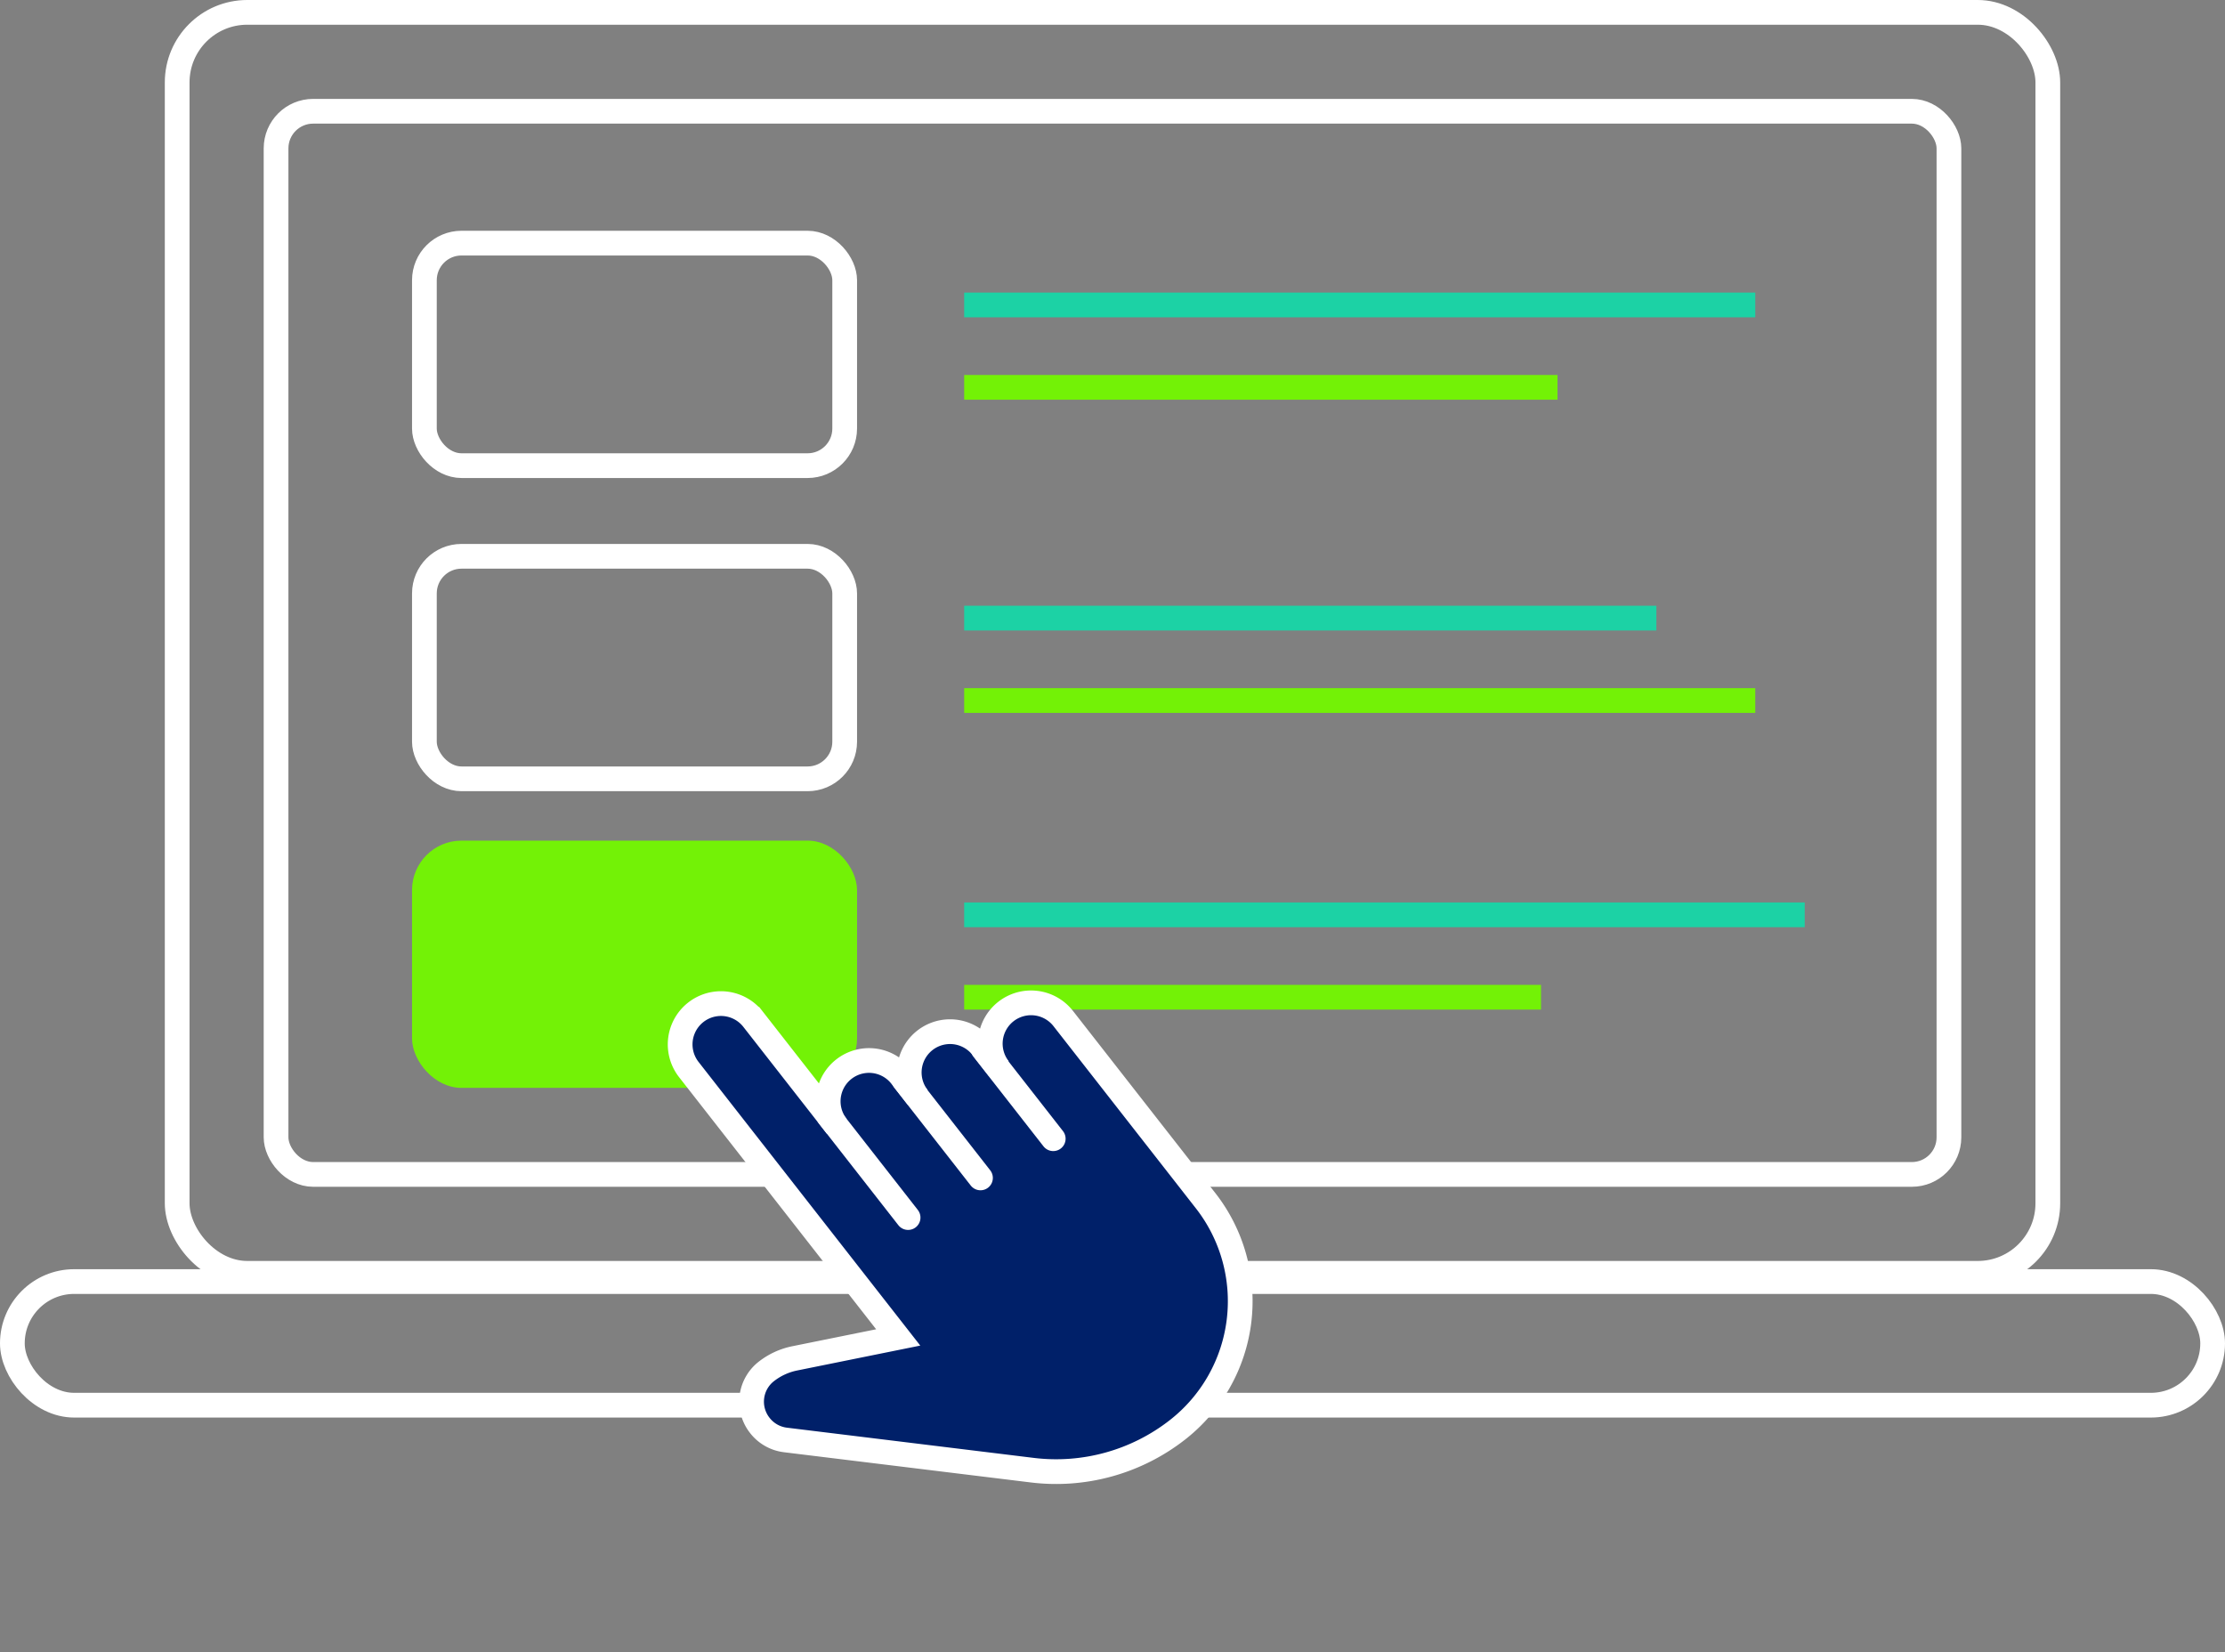 <svg xmlns="http://www.w3.org/2000/svg" width="135" height="100.241" viewBox="0 0 135 100.241">
  <rect x="0" y="0" width="135" height="100.241" fill="#808080" stroke="none"/>
  <g id="Group_503" data-name="Group 503" transform="translate(-594 -3455)">
    <g id="Group_492" data-name="Group 492" transform="translate(298 117.733)">
      <g id="Rectangle_287" data-name="Rectangle 287" transform="translate(306 3337.267)" fill="none" stroke="#fff" stroke-width="1.5">
        <rect width="115" height="78" rx="5" stroke="none"/>
        <rect x="0.75" y="0.75" width="113.5" height="76.5" rx="4.25" fill="none"/>
      </g>
      <g id="Rectangle_289" data-name="Rectangle 289" transform="translate(312 3343.267)" fill="none" stroke="#fff" stroke-width="1.5">
        <rect width="103" height="66" rx="3" stroke="none"/>
        <rect x="0.75" y="0.75" width="101.5" height="64.5" rx="2.25" fill="none"/>
      </g>
      <g id="Rectangle_288" data-name="Rectangle 288" transform="translate(296 3414.267)" fill="none" stroke="#fff" stroke-width="1.5">
        <rect width="135" height="9" rx="4.5" stroke="none"/>
        <rect x="0.75" y="0.75" width="133.5" height="7.5" rx="3.75" fill="none"/>
      </g>
    </g>
    <g id="Rectangle_294" data-name="Rectangle 294" transform="translate(619 3469)" fill="none" stroke="#fff" stroke-width="1.5">
      <rect width="27" height="15" rx="3" stroke="none"/>
      <rect x="0.75" y="0.75" width="25.5" height="13.5" rx="2.25" fill="none"/>
    </g>
    <g id="Rectangle_295" data-name="Rectangle 295" transform="translate(619 3488)" fill="none" stroke="#fff" stroke-width="1.5">
      <rect width="27" height="15" rx="3" stroke="none"/>
      <rect x="0.75" y="0.75" width="25.5" height="13.5" rx="2.25" fill="none"/>
    </g>
    <rect id="Rectangle_296" data-name="Rectangle 296" width="27" height="15" rx="3" transform="translate(619 3506)" fill="#73f206"/>
    <line id="Line_1103" data-name="Line 1103" x2="48" transform="translate(652.5 3473.5)" fill="none" stroke="#1cd2a5" stroke-width="1.5"/>
    <line id="Line_1105" data-name="Line 1105" x2="42" transform="translate(652.5 3492.5)" fill="none" stroke="#1cd2a5" stroke-width="1.5"/>
    <line id="Line_1108" data-name="Line 1108" x2="51" transform="translate(652.5 3510.5)" fill="none" stroke="#1cd2a5" stroke-width="1.5"/>
    <line id="Line_1104" data-name="Line 1104" x2="36" transform="translate(652.5 3478.5)" fill="none" stroke="#73f206" stroke-width="1.5"/>
    <line id="Line_1106" data-name="Line 1106" x2="48" transform="translate(652.5 3497.5)" fill="none" stroke="#73f206" stroke-width="1.5"/>
    <line id="Line_1107" data-name="Line 1107" x2="35" transform="translate(652.5 3515.5)" fill="none" stroke="#73f206" stroke-width="1.5"/>
    <g id="Group_493" data-name="Group 493" transform="matrix(0.788, -0.616, 0.616, 0.788, -2025.875, 1142.581)">
      <g id="click_2_" data-name="click (2)" transform="translate(558.82 3498.359)">
        <path id="Path_523" data-name="Path 523" d="M91.226,22.216a2.475,2.475,0,0,0-2.475,2.475v-1.65a2.475,2.475,0,1,0-4.95,0v-1.65a2.475,2.475,0,1,0-4.95,0v-8.25a2.475,2.475,0,1,0-4.95,0V33.766L68.173,30.9a4.125,4.125,0,0,0-1.845-.436A2.326,2.326,0,0,0,64,32.792v.01a2.326,2.326,0,0,0,.681,1.65L75.352,45.121A11.946,11.946,0,0,0,83.8,48.615h0a9.9,9.9,0,0,0,9.9-9.9V24.691A2.475,2.475,0,0,0,91.226,22.216Z" fill="#002069" stroke="#fff" stroke-width="1.5"/>
      </g>
      <path id="Path_524" data-name="Path 524" d="M-559.329,9161.954v7.813" transform="translate(1197 -5643)" fill="none" stroke="#fff" stroke-linecap="round" stroke-width="1.5"/>
      <path id="Path_525" data-name="Path 525" d="M-559.329,9161.955v7.519" transform="translate(1201.941 -5641.898)" fill="none" stroke="#fff" stroke-linecap="round" stroke-width="1.5"/>
      <path id="Path_526" data-name="Path 526" d="M-559.329,9161.954v6.9" transform="translate(1206.882 -5640.433)" fill="none" stroke="#fff" stroke-linecap="round" stroke-width="1.5"/>
    </g>
  </g>
</svg>
